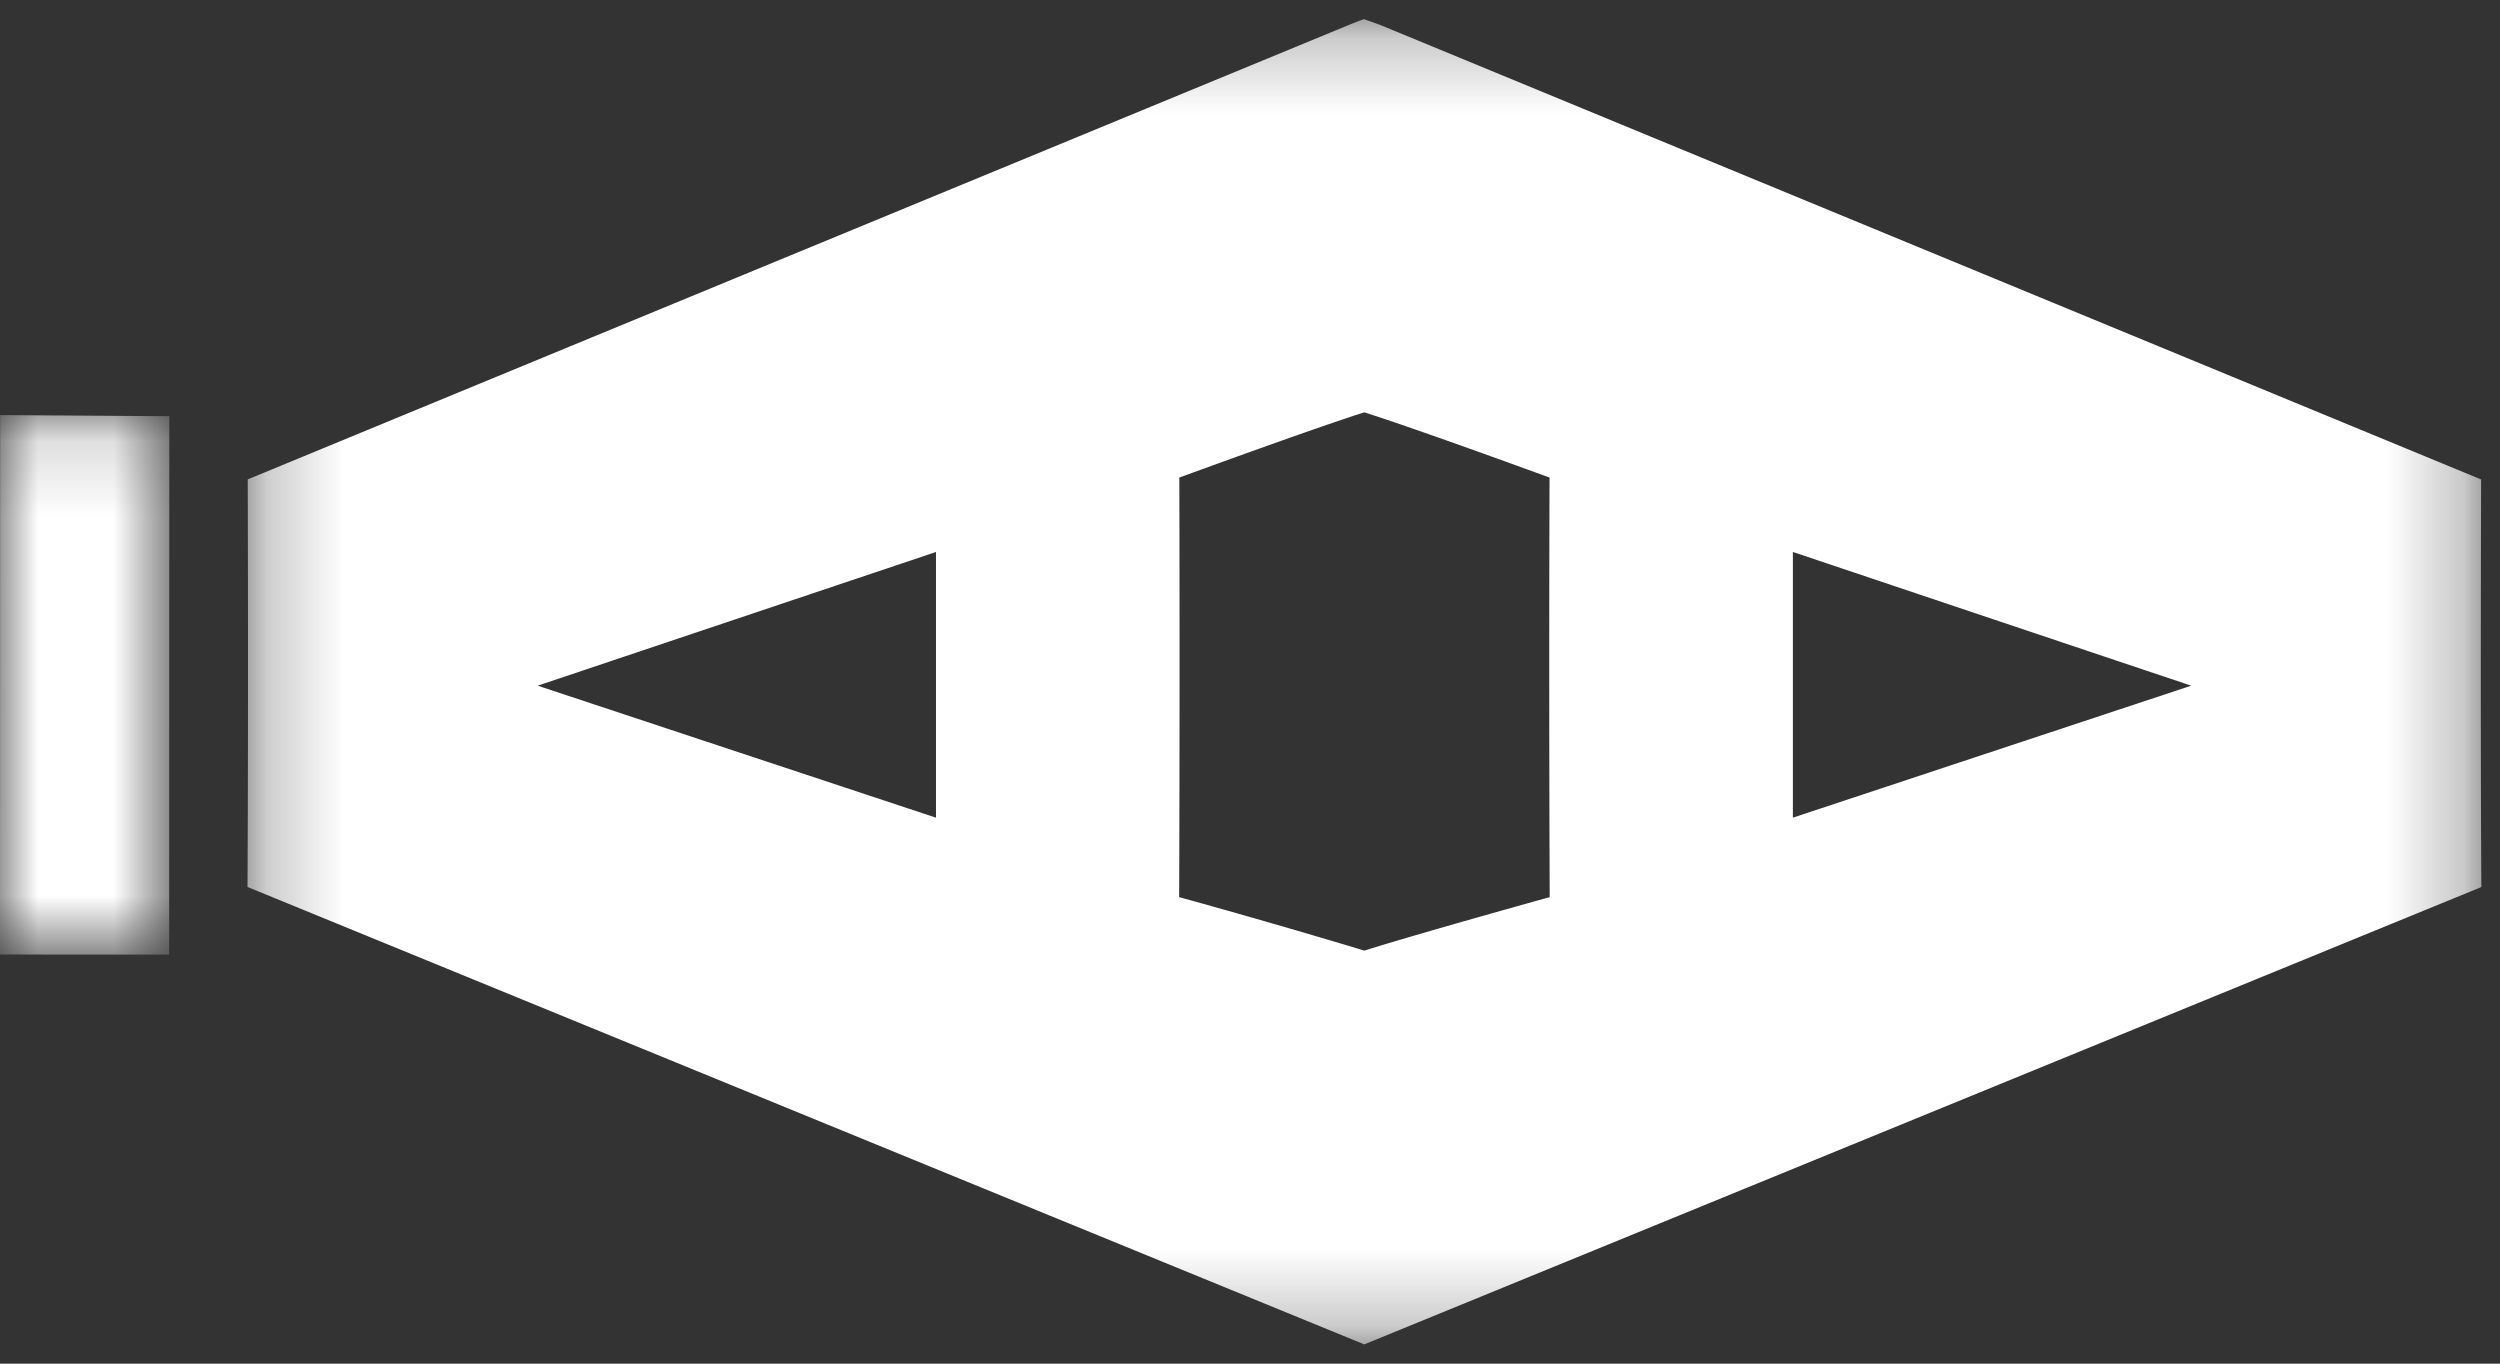 <?xml version="1.0" encoding="UTF-8"?> <svg xmlns="http://www.w3.org/2000/svg" xmlns:xlink="http://www.w3.org/1999/xlink" width="33" height="18" viewBox="0 0 33 18"><rect x="0" y="0" width="33" height="18" fill="#333333" stroke="none"/><defs><path id="a" d="M0 .155h2.235v7.122H0z"></path><path id="c" d="M.244.253H29.73v17.493H.244z"></path></defs><g fill="none" fill-rule="evenodd"><g transform="translate(0 5.324)"><mask id="b" fill="#fff"><use xlink:href="#a"></use></mask><path fill="#FFF" d="M.002.155L0 7.276l2.233.001L2.235.17.002.155z" mask="url(#b)"></path></g><g transform="translate(3.023)"><mask id="d" fill="#fff"><use xlink:href="#c"></use></mask><path fill="#FFF" d="M20.643 10.793V7.286c1.768.594 3.512 1.18 5.258 1.765l-5.258 1.742zm-5.656 1.755a112.54 112.54 0 0 0-2.445-.706c.006-1.744.007-3.793.002-5.538 0 0 1.752-.643 2.442-.861.69.218 2.445.861 2.445.861-.006 1.745-.005 3.794.002 5.538 0 0-1.74.483-2.446.706zm-5.656-1.755L4.074 9.051l5.258-1.765v3.507zM15.177.323c-.053-.021-.109-.039-.196-.07-.088.031-.13.049-.184.07L.247 6.328c.005 1.66.006 3.72-.003 5.38l14.741 6.038 14.746-6.037c-.01-1.66-.008-3.72-.003-5.38L15.178.322z" mask="url(#d)"></path></g></g></svg> 